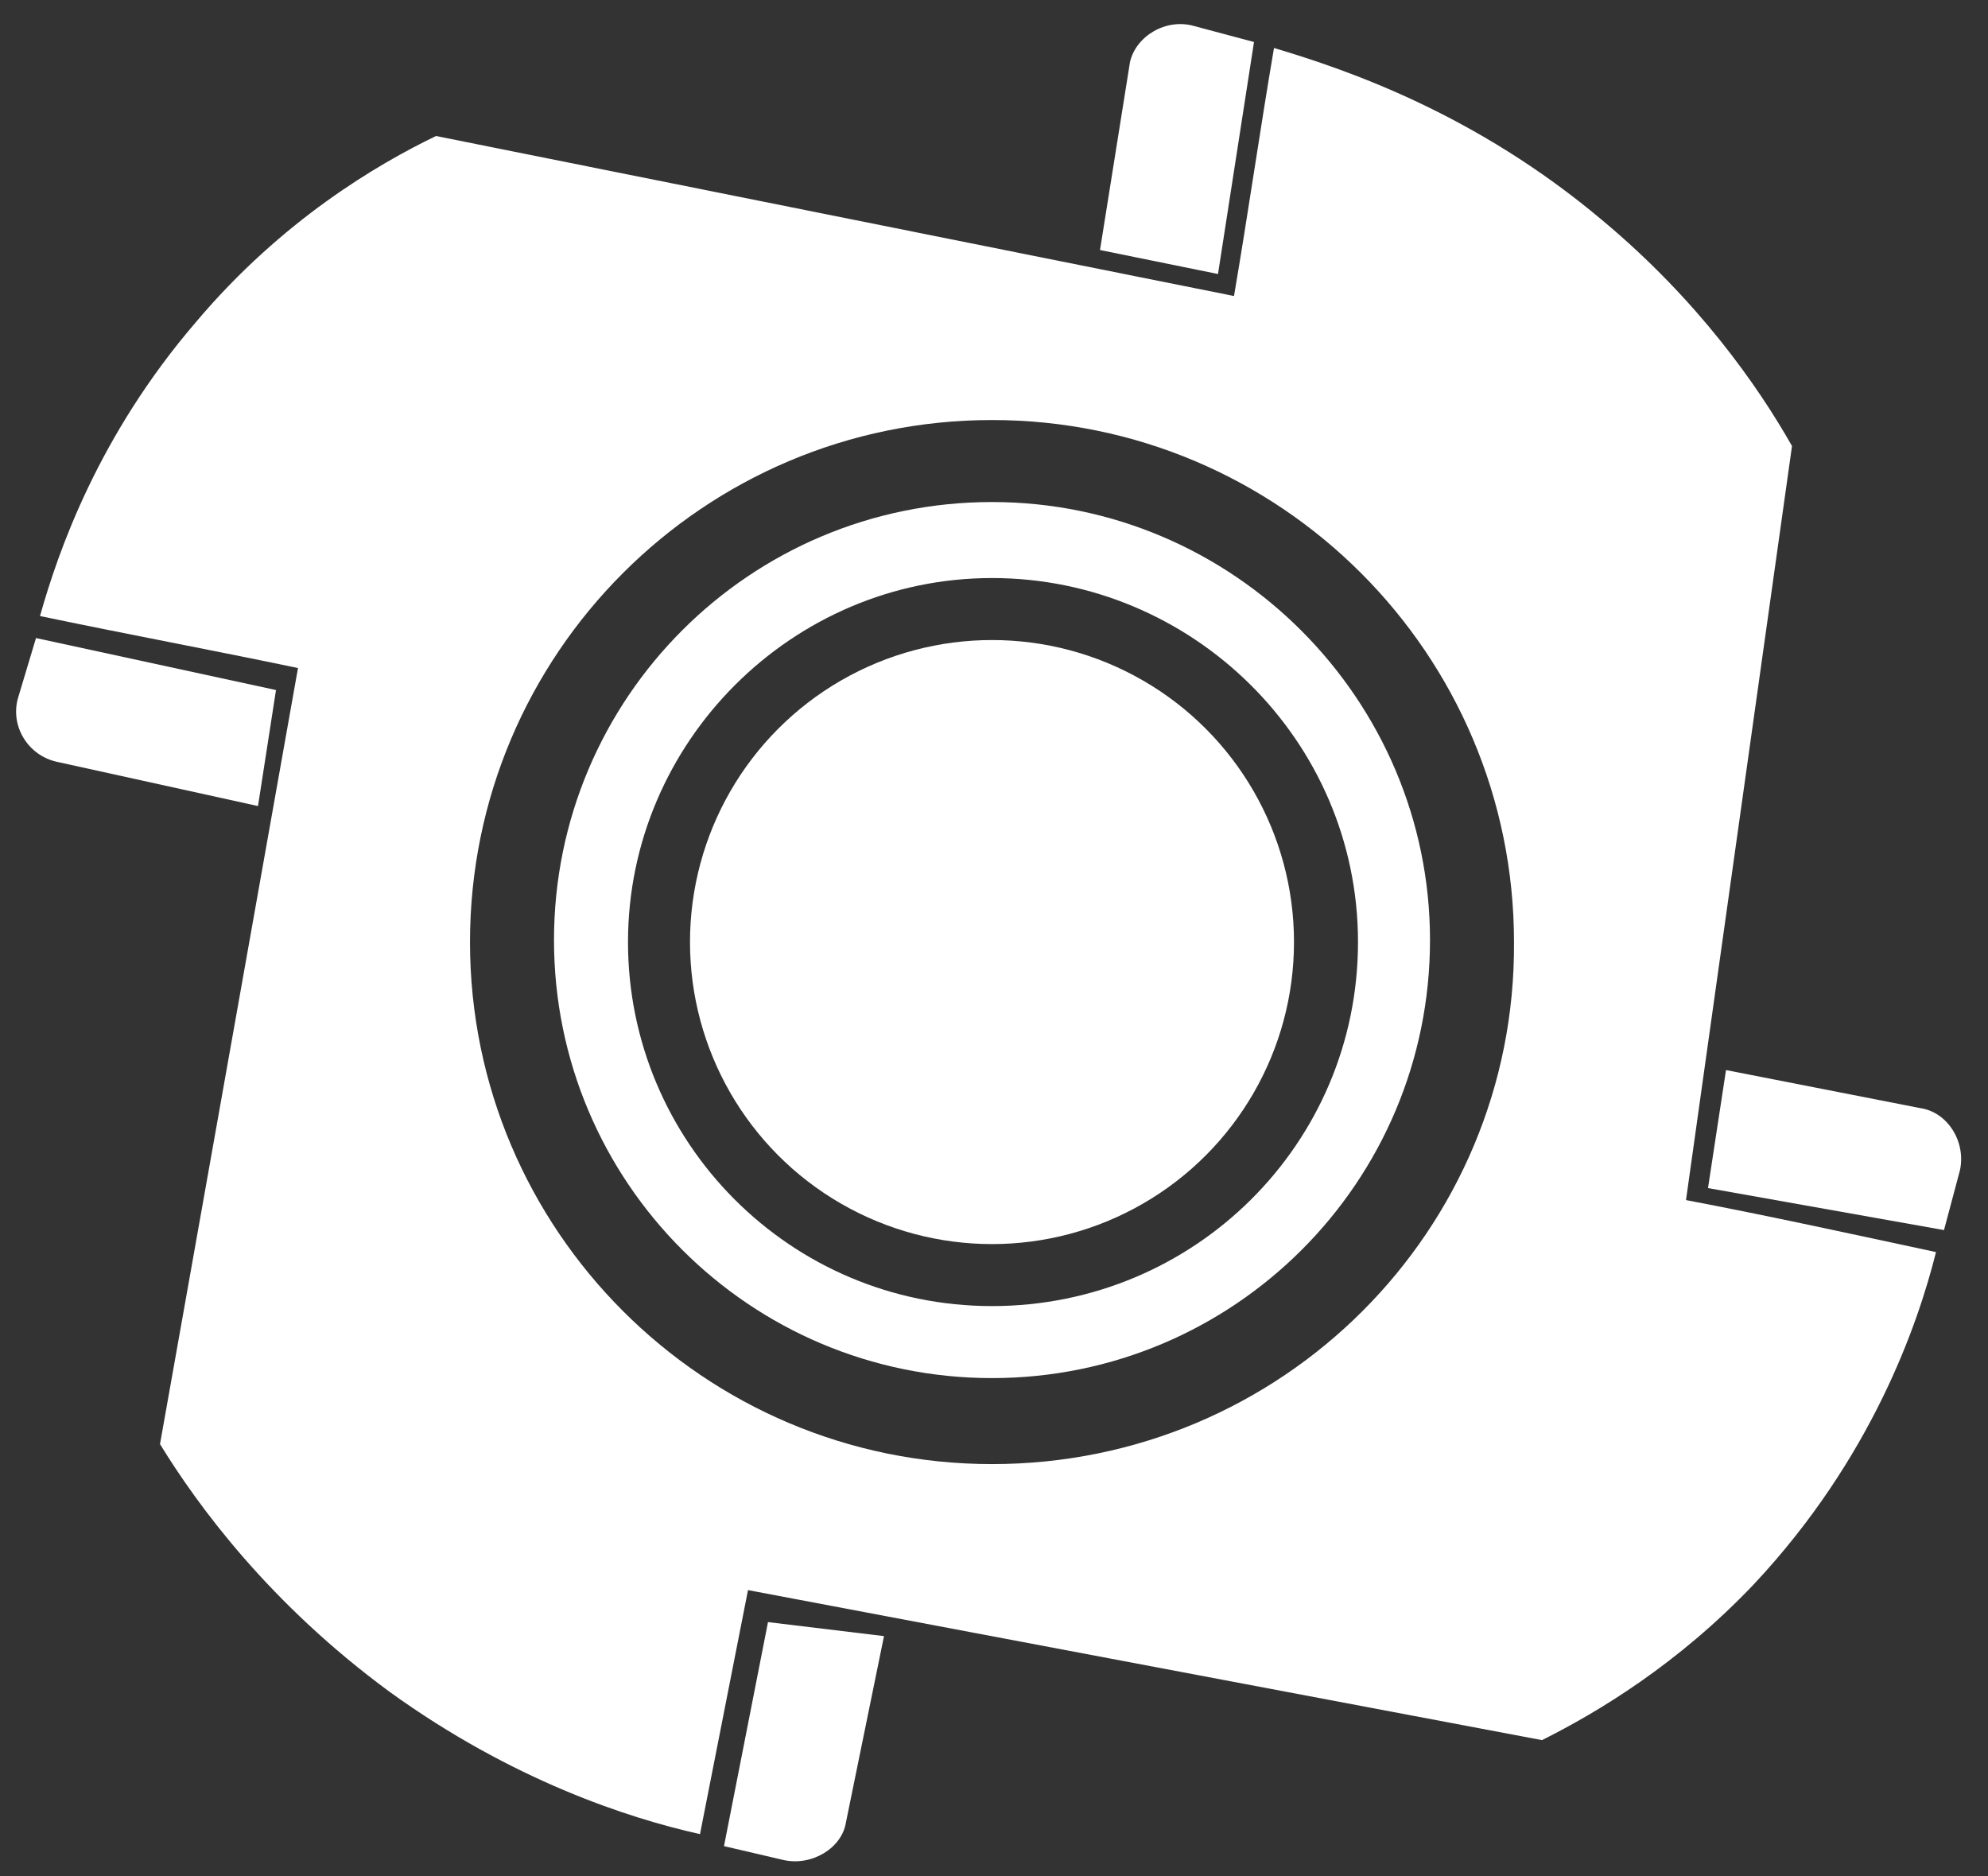 <?xml version="1.0" encoding="utf-8"?>
<!-- Generator: Adobe Illustrator 21.1.0, SVG Export Plug-In . SVG Version: 6.00 Build 0)  -->
<svg version="1.1" id="Layer_1" xmlns="http://www.w3.org/2000/svg" xmlns:xlink="http://www.w3.org/1999/xlink" x="0px" y="0px"
	 viewBox="0 0 99.4 93.8" style="enable-background:new 0 0 99.4 93.8;" xml:space="preserve">
<rect x="0" y="0" width="99.4" height="93.8" fill="#333333" stroke="none"/>
<style type="text/css">
	.st0{fill:#FFFFFF;}
</style>
<g>
	<path class="st0" d="M13.8,34.5L1.8,31.9l-0.9,3c-0.4,1.4,0.5,2.9,2,3.2l10,2.2L13.8,34.5z"/>
	<path class="st0" d="M85.4,59.4l11.8,2.1l0.8-3c0.3-1.4-0.6-2.9-2-3.1l-9.7-1.9L85.4,59.4z"/>
	<path class="st0" d="M38.4,81.1l-2.2,11.2l3,0.7c1.4,0.3,2.9-0.6,3.1-1.9l1.9-9.3L38.4,81.1z"/>
	<path class="st0" d="M60.9,13.7l1.8-11.6l-3-0.8c-1.4-0.4-2.9,0.5-3.2,1.8L55,12.5L60.9,13.7z"/>
	<path class="st0" d="M84.3,60l5.3-37.7c-1.7-3-4.7-7.3-9.5-11.3c-6.3-5.3-12.7-7.5-16.4-8.6c-0.7,4.1-1.3,8.3-2,12.4l-39.9-8
		c-2.9,1.4-7.7,4.2-12,9.3C4.9,21.8,2.9,27.6,2,30.8c4.3,0.9,8.6,1.7,12.9,2.6L8,72.2c1.9,3.1,5.5,8,11.5,12.4
		c6.1,4.4,11.9,6.3,15.5,7.1c0.8-4.1,1.6-8.1,2.4-12.2L77.1,87c2.8-1.4,6.8-3.8,10.6-7.8c5.9-6.3,8.2-13,9.1-16.6
		C92.6,61.7,88.5,60.8,84.3,60z M49.6,73.2c-14.4,0-26.1-11.7-26.1-26.1c0-14.4,11.7-26.1,26.1-26.1s26.1,11.7,26.1,26.1
		C75.8,61.5,64.1,73.2,49.6,73.2z"/>
	<path class="st0" d="M49.6,25.1c-12.1,0-21.9,9.8-21.9,21.9c0,12.1,9.8,21.9,21.9,21.9s21.9-9.8,21.9-21.9
		C71.5,35,61.7,25.1,49.6,25.1z M49.6,65.3c-10.1,0-18.2-8.2-18.2-18.2s8.2-18.2,18.2-18.2S67.9,37,67.9,47.1S59.7,65.3,49.6,65.3z"
		/>
	<circle class="st0" cx="49.6" cy="47.1" r="15.1"/>
</g>
</svg>
